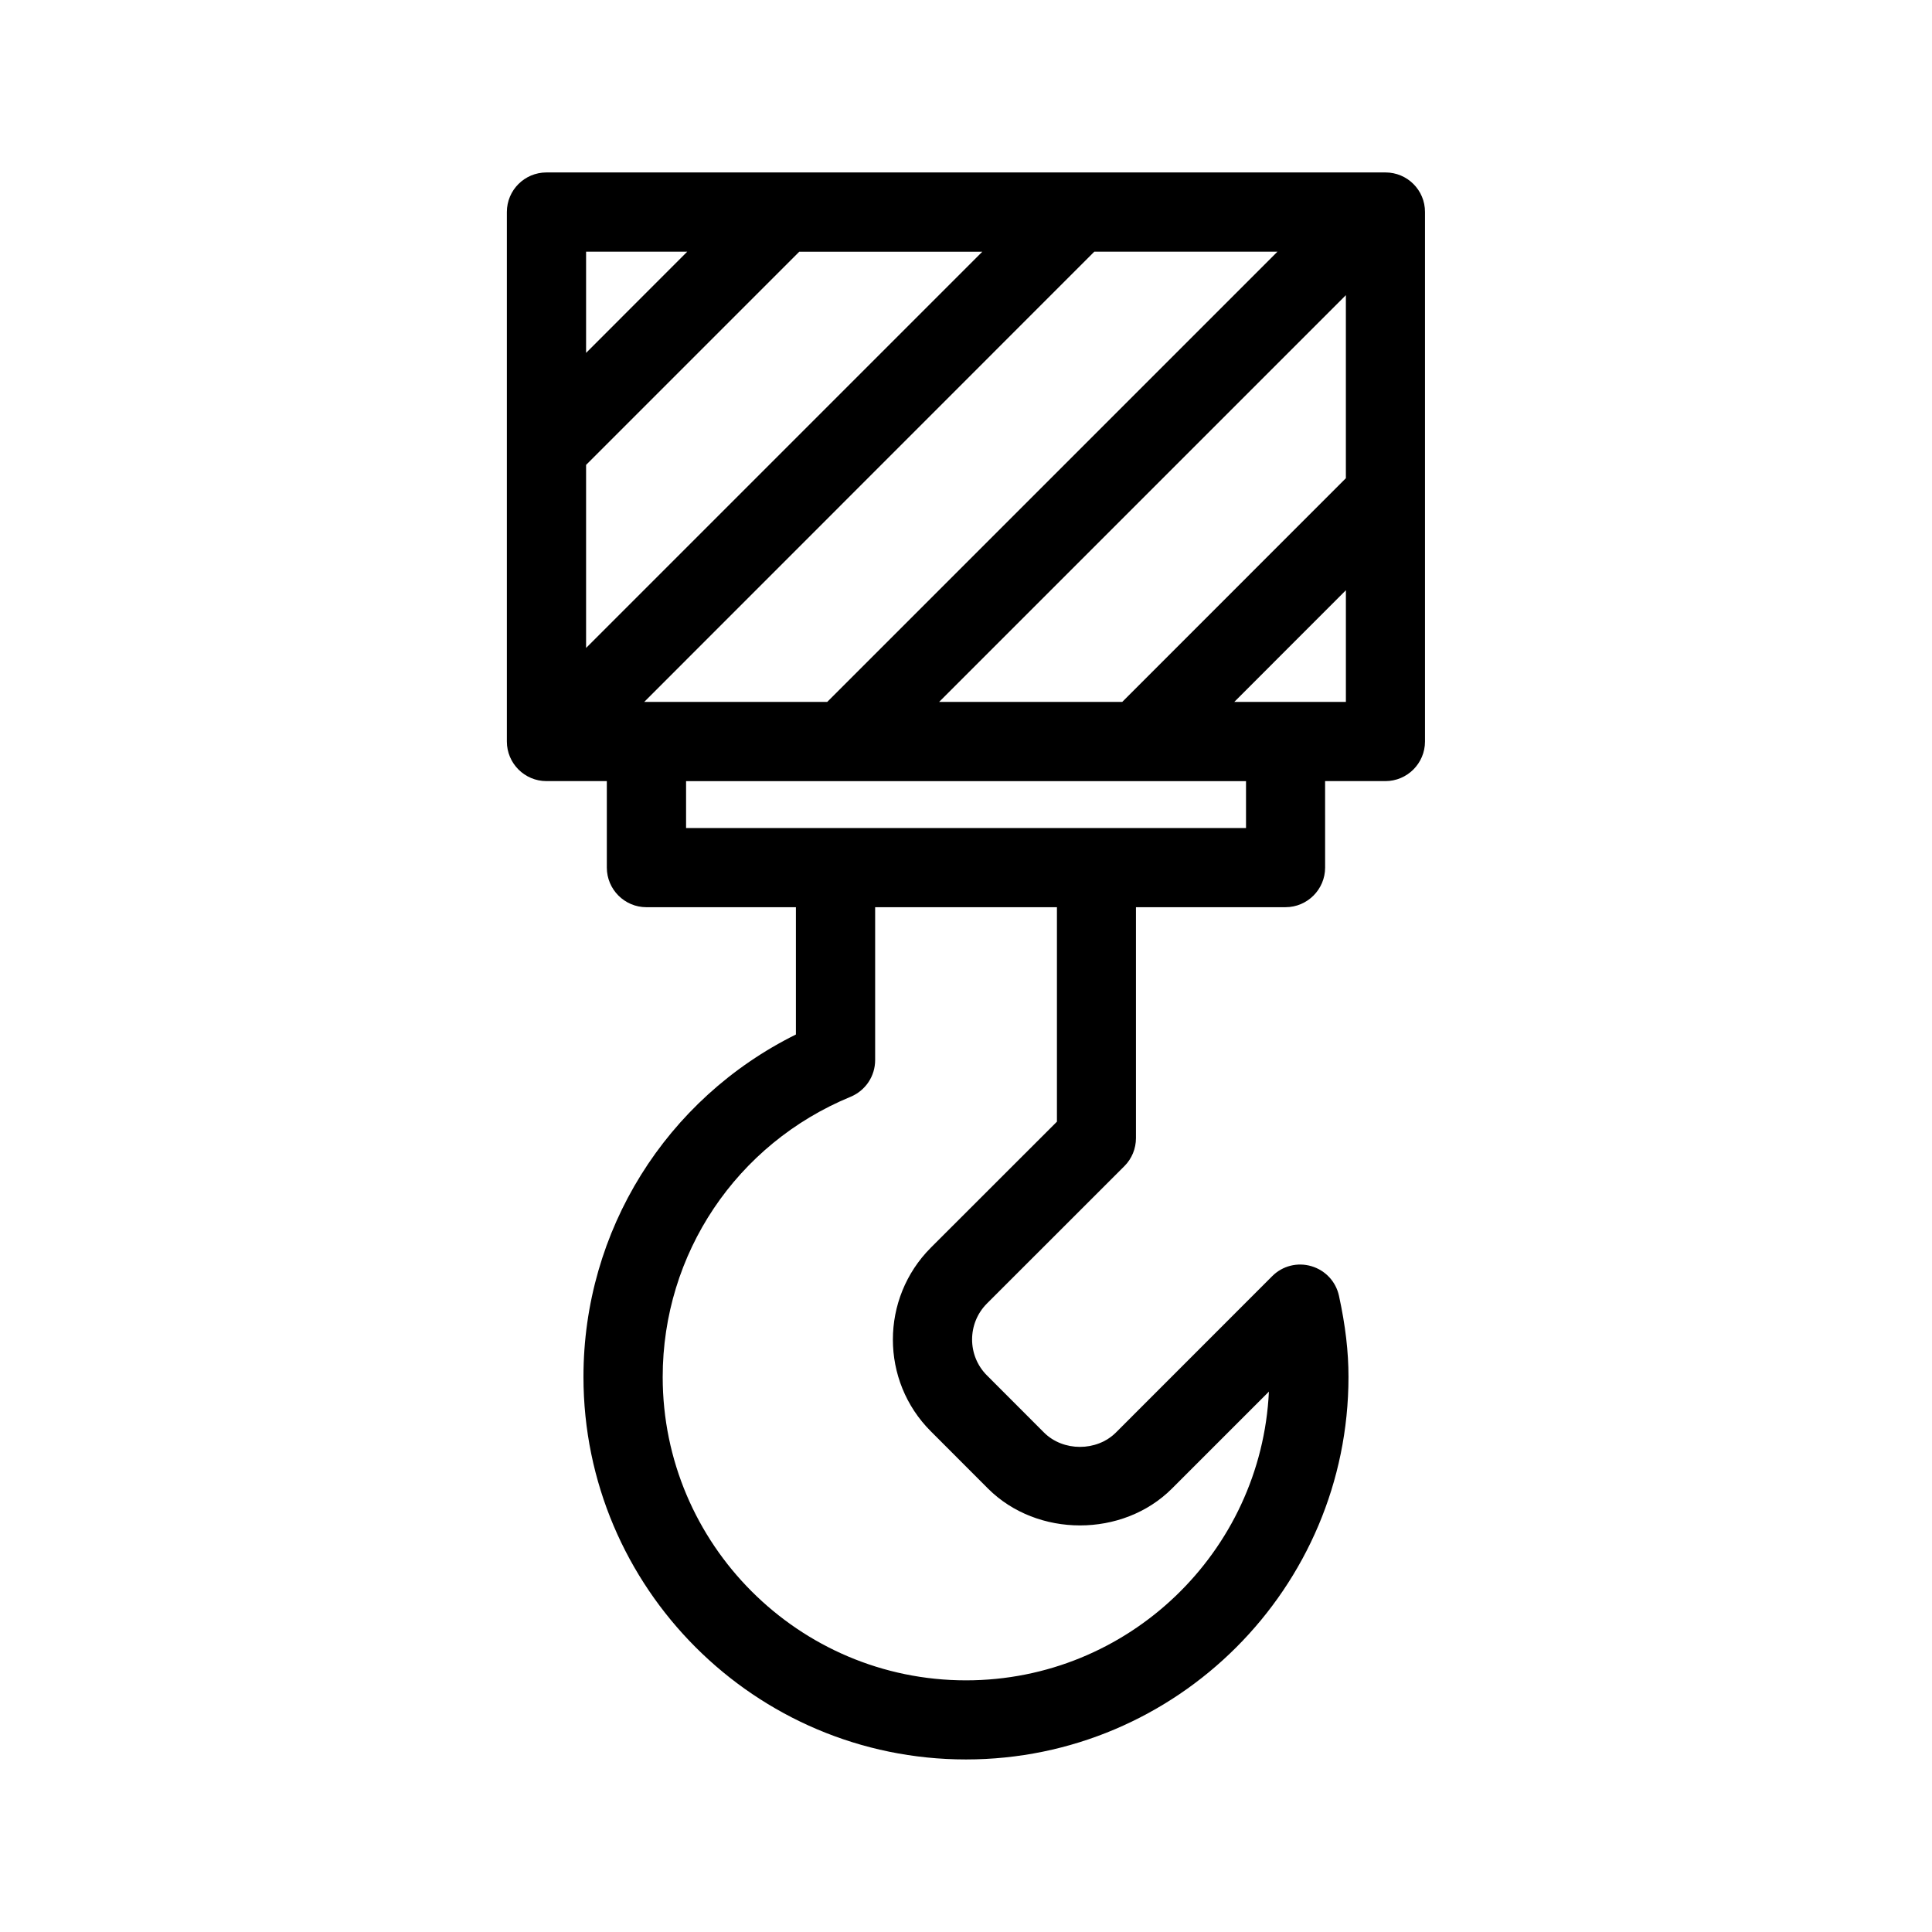 <?xml version="1.0" encoding="UTF-8"?>
<!-- Uploaded to: SVG Repo, www.svgrepo.com, Generator: SVG Repo Mixer Tools -->
<svg fill="#000000" width="800px" height="800px" version="1.1" viewBox="144 144 512 512" xmlns="http://www.w3.org/2000/svg">
 <path d="m511.17 189.7h-222.35c-5.793 0-10.496 4.68-10.496 10.496v140.31c0 5.793 4.703 10.496 10.496 10.496h15.996v22.922c0 5.773 4.703 10.496 10.496 10.496h39.613v33.734c-34.426 17.066-56.301 51.957-56.301 90.727 0 55.902 45.469 101.39 101.37 101.39s101.37-45.488 101.37-101.39c0-6.695-0.797-13.539-2.519-21.477-0.82-3.777-3.609-6.758-7.305-7.852-3.695-1.09-7.66-0.105-10.391 2.644l-41.418 41.438c-5.102 5.082-13.98 5.059-19.039 0.02l-15.156-15.176c-5.227-5.227-5.227-13.77 0-19.02l36.441-36.422c1.973-1.973 3.066-4.641 3.066-7.43v-61.191h39.633c5.793 0 10.496-4.723 10.496-10.496l-0.004-22.918h15.977c5.793 0 10.496-4.703 10.496-10.496v-140.31c0.02-5.812-4.684-10.496-10.477-10.496zm-118.29 140.31 107.79-107.79v48.512l-59.262 59.281zm-77.566 0h-0.586l119.28-119.32h48.535l-119.32 119.32zm-15.996-14.297v-48.512l56.488-56.488h48.512zm0-105.02h26.809l-26.809 26.828zm124.76 230.58-33.379 33.355c-13.434 13.457-13.434 35.309 0 48.703l15.156 15.176c13.035 12.992 35.688 12.992 48.703 0l25.715-25.715c-2.016 42.508-37.238 76.516-80.273 76.516-44.312 0-80.379-36.086-80.379-80.398 0-32.645 19.543-61.781 49.793-74.25 3.945-1.637 6.508-5.457 6.508-9.719v-40.516h48.176v56.848zm50.129-77.84h-148.39v-12.426h148.39zm-3.109-33.418 29.578-29.598v29.598z"/>
</svg>